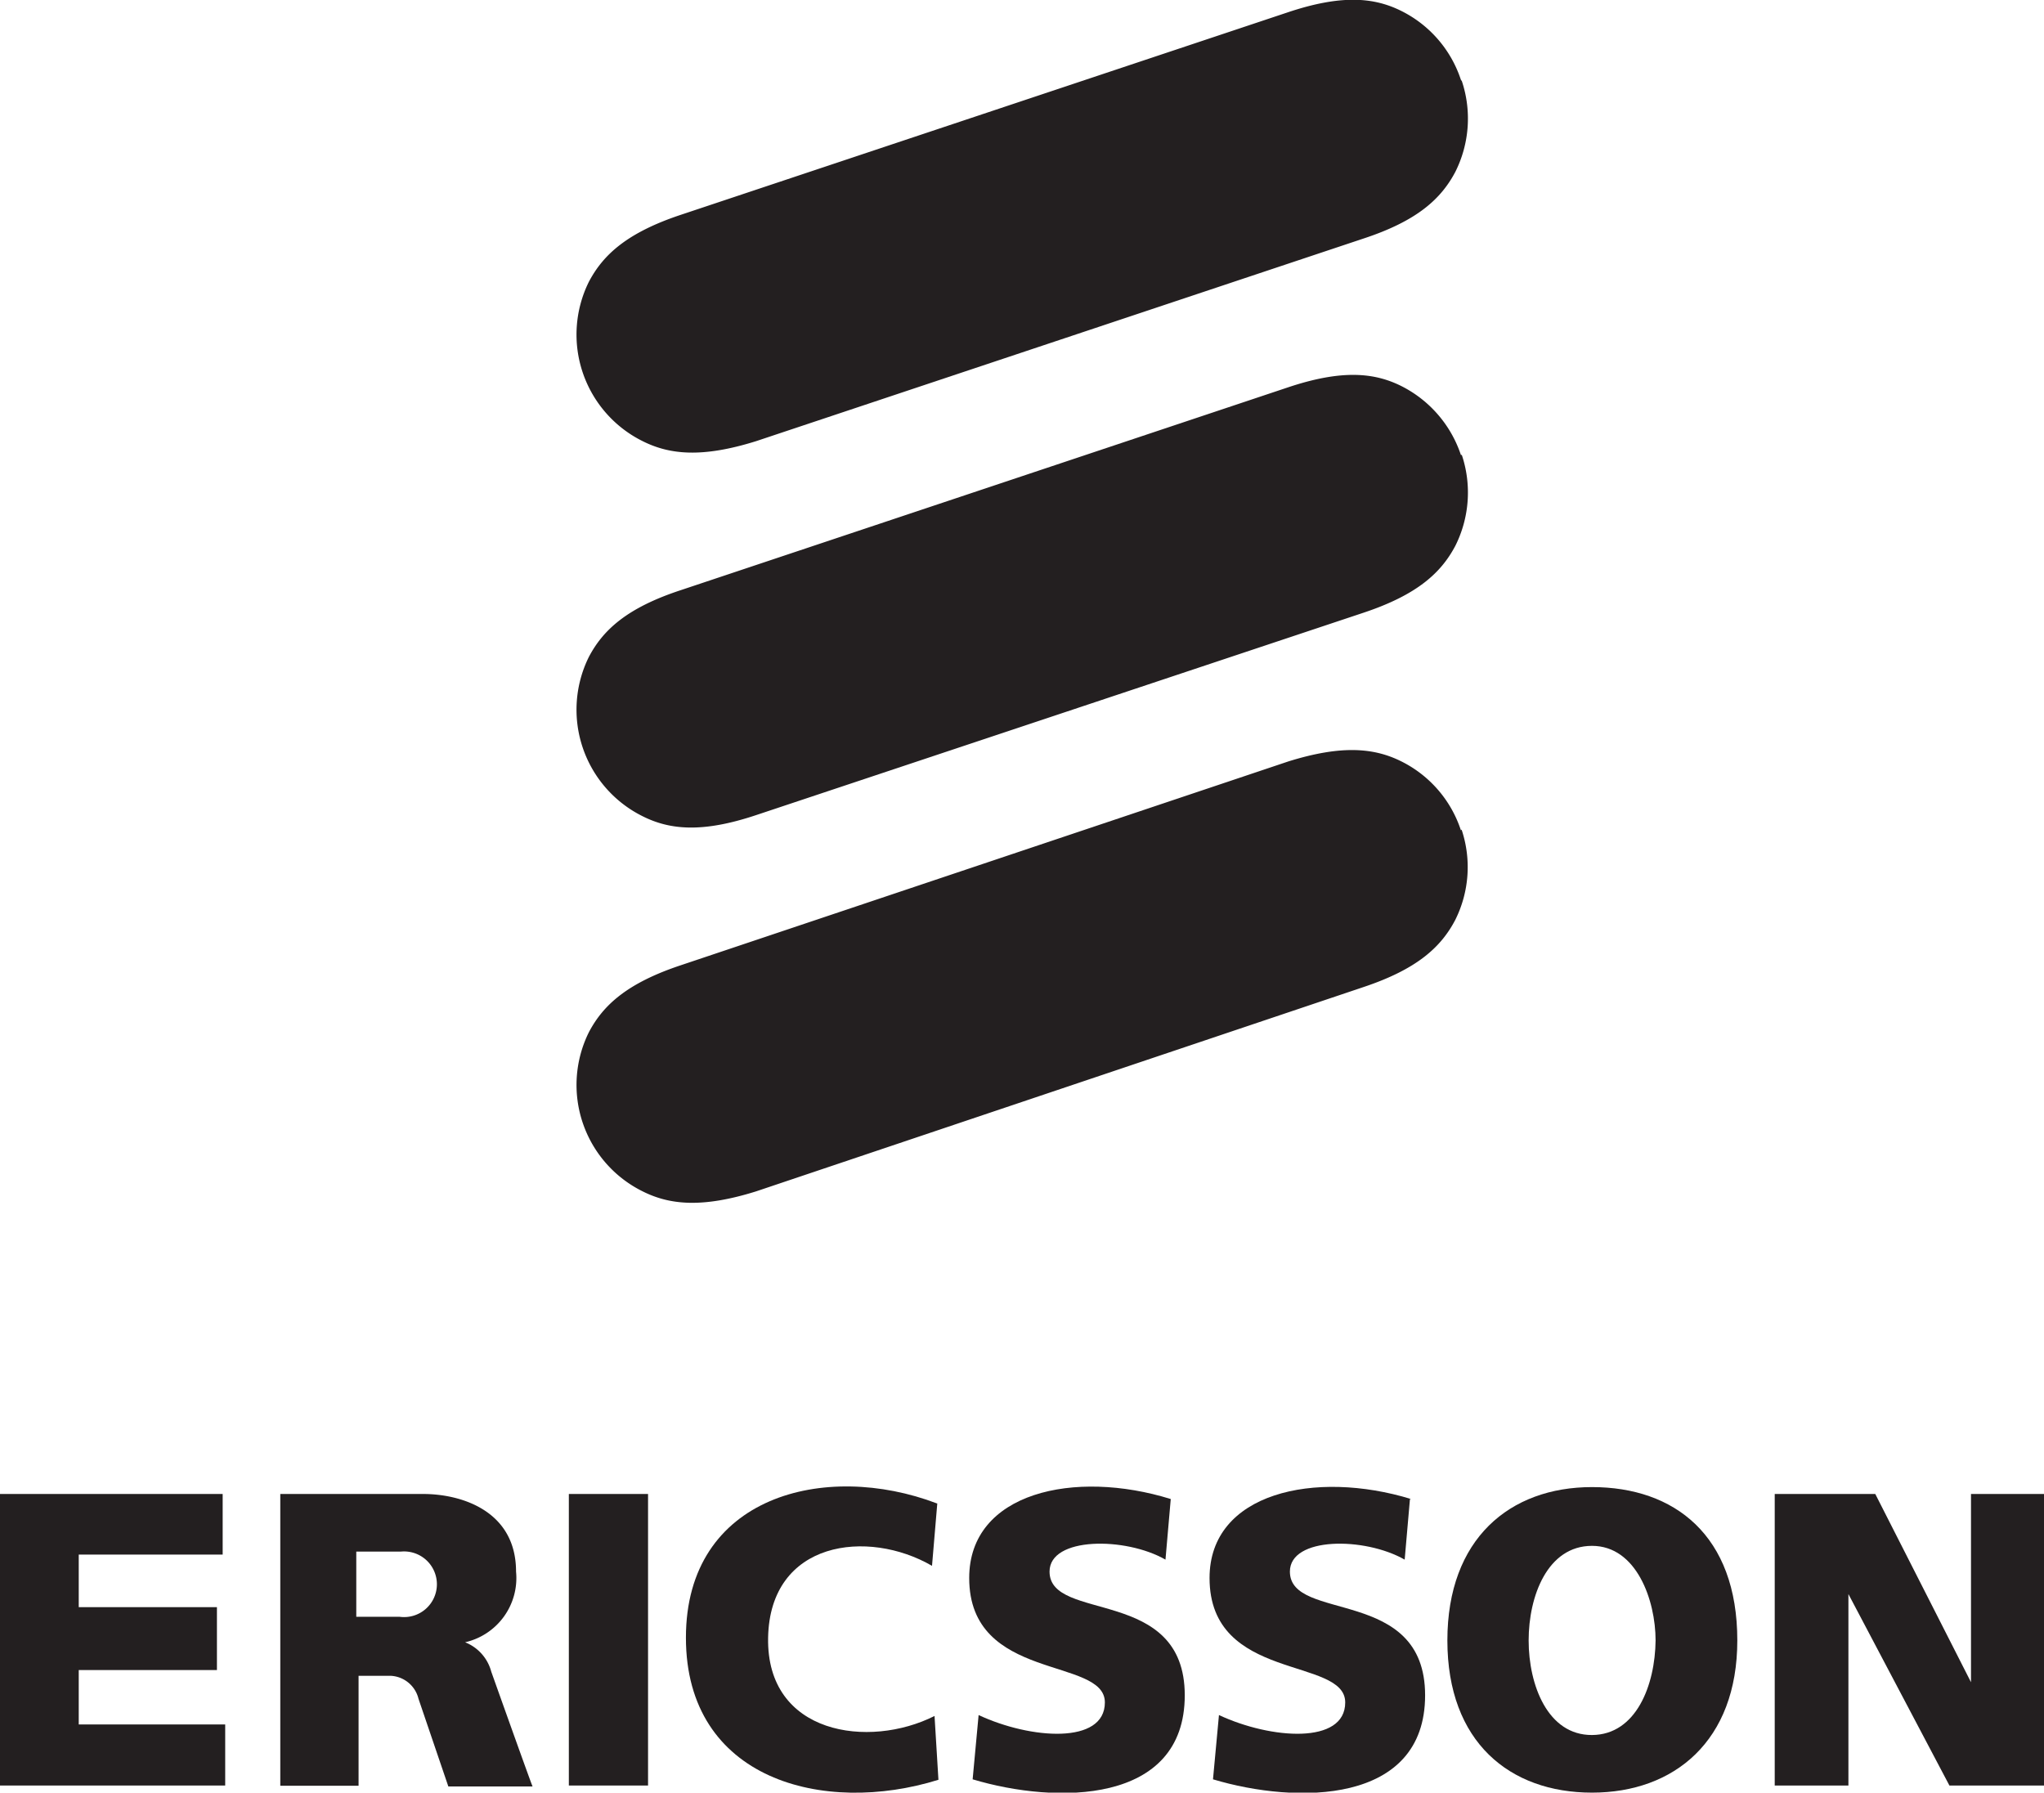 <svg xmlns="http://www.w3.org/2000/svg" viewBox="0 0 89.04 78.09"><defs><style>.cls-1{fill:#231f20;}</style></defs><title>Ericsson_logo</title><g id="Layer_2" data-name="Layer 2"><g id="Layer_1-2" data-name="Layer 1"><path class="cls-1" d="M63.64,3.48a5.14,5.14,0,0,0-2.59-3c-1.18-.59-2.59-.73-4.93.05L29.65,9.36c-2.34.78-3.38,1.74-4,2.92A5.18,5.18,0,0,0,28,19.22c1.18.59,2.59.73,4.93,0l26.47-8.83c2.34-.77,3.38-1.73,4-2.91a5.18,5.18,0,0,0,.28-3.95"/><path class="cls-1" d="M63.64,19.82a5.2,5.2,0,0,0-2.59-3c-1.18-.59-2.59-.73-4.93.05L29.65,25.71c-2.34.77-3.38,1.73-4,2.91A5.18,5.18,0,0,0,28,35.56c1.18.59,2.59.73,4.93-.05l26.47-8.82c2.34-.78,3.38-1.74,4-2.92a5.18,5.18,0,0,0,.28-3.95"/><path class="cls-1" d="M63.64,36.17a5.14,5.14,0,0,0-2.59-3c-1.18-.59-2.59-.73-4.93,0L29.65,42.05c-2.34.78-3.38,1.74-4,2.92A5.17,5.17,0,0,0,28,51.9c1.18.59,2.59.73,4.93,0L59.39,43c2.34-.78,3.38-1.74,4-2.92a5.15,5.15,0,0,0,.28-3.94"/><polygon class="cls-1" points="0 65.08 9.7 65.08 9.7 67.72 3.43 67.72 3.43 70.01 9.45 70.01 9.45 72.75 3.43 72.75 3.43 75.12 9.81 75.12 9.81 77.78 0 77.78 0 65.08"/><rect class="cls-1" x="24.78" y="65.08" width="3.45" height="12.7"/><path class="cls-1" d="M40.83,65.49l-.23,2.72c-2.79-1.62-7.06-1.1-7.14,3.13s4.4,4.85,7.25,3.41l.17,2.78c-5,1.56-11,0-11-6.19s6.07-7.7,10.93-5.85"/><path class="cls-1" d="M51,65.3l-.23,2.64c-1.74-1-5.05-1-5.05.52,0,2.23,5.89.62,5.89,5.39S46,78.6,42.37,77.51l.26-2.8c2.27,1.06,5.5,1.29,5.5-.55,0-2-5.91-.88-5.91-5.42C42.22,65,46.82,64,51,65.3"/><path class="cls-1" d="M61.42,65.3l-.23,2.64c-1.75-1-5-1-5,.52,0,2.23,5.89.62,5.89,5.39s-5.61,4.75-9.24,3.66l.26-2.8c2.27,1.06,5.5,1.29,5.5-.55,0-2-5.91-.88-5.91-5.42,0-3.72,4.6-4.72,8.78-3.44"/><polygon class="cls-1" points="77.31 65.08 81.69 65.08 85.86 73.28 85.86 65.08 89.04 65.08 89.04 77.78 84.92 77.78 80.52 69.44 80.52 77.78 77.31 77.78 77.31 65.08"/><path class="cls-1" d="M69.35,64.78c3.59,0,6.33,2.1,6.33,6.68,0,4.38-2.75,6.63-6.33,6.63s-6.3-2.2-6.3-6.63,2.72-6.68,6.3-6.68m-2.76,6.68c0,1.94.83,4.13,2.76,4.12s2.75-2.18,2.77-4.12c0-1.75-.83-4.12-2.77-4.12s-2.76,2.19-2.76,4.12"/><path class="cls-1" d="M15.52,70.43h1.89a1.43,1.43,0,1,0,.05-2.84H15.52Zm-3.31-5.35h6.22c1.69,0,4.05.75,4.05,3.38a2.87,2.87,0,0,1-2.22,3.08,1.9,1.9,0,0,1,1.14,1.28s1.78,5,1.8,5H19.53L18.23,74A1.31,1.31,0,0,0,17,73c-.53,0-1.38,0-1.38,0v4.79H12.21Z"/></g></g></svg>